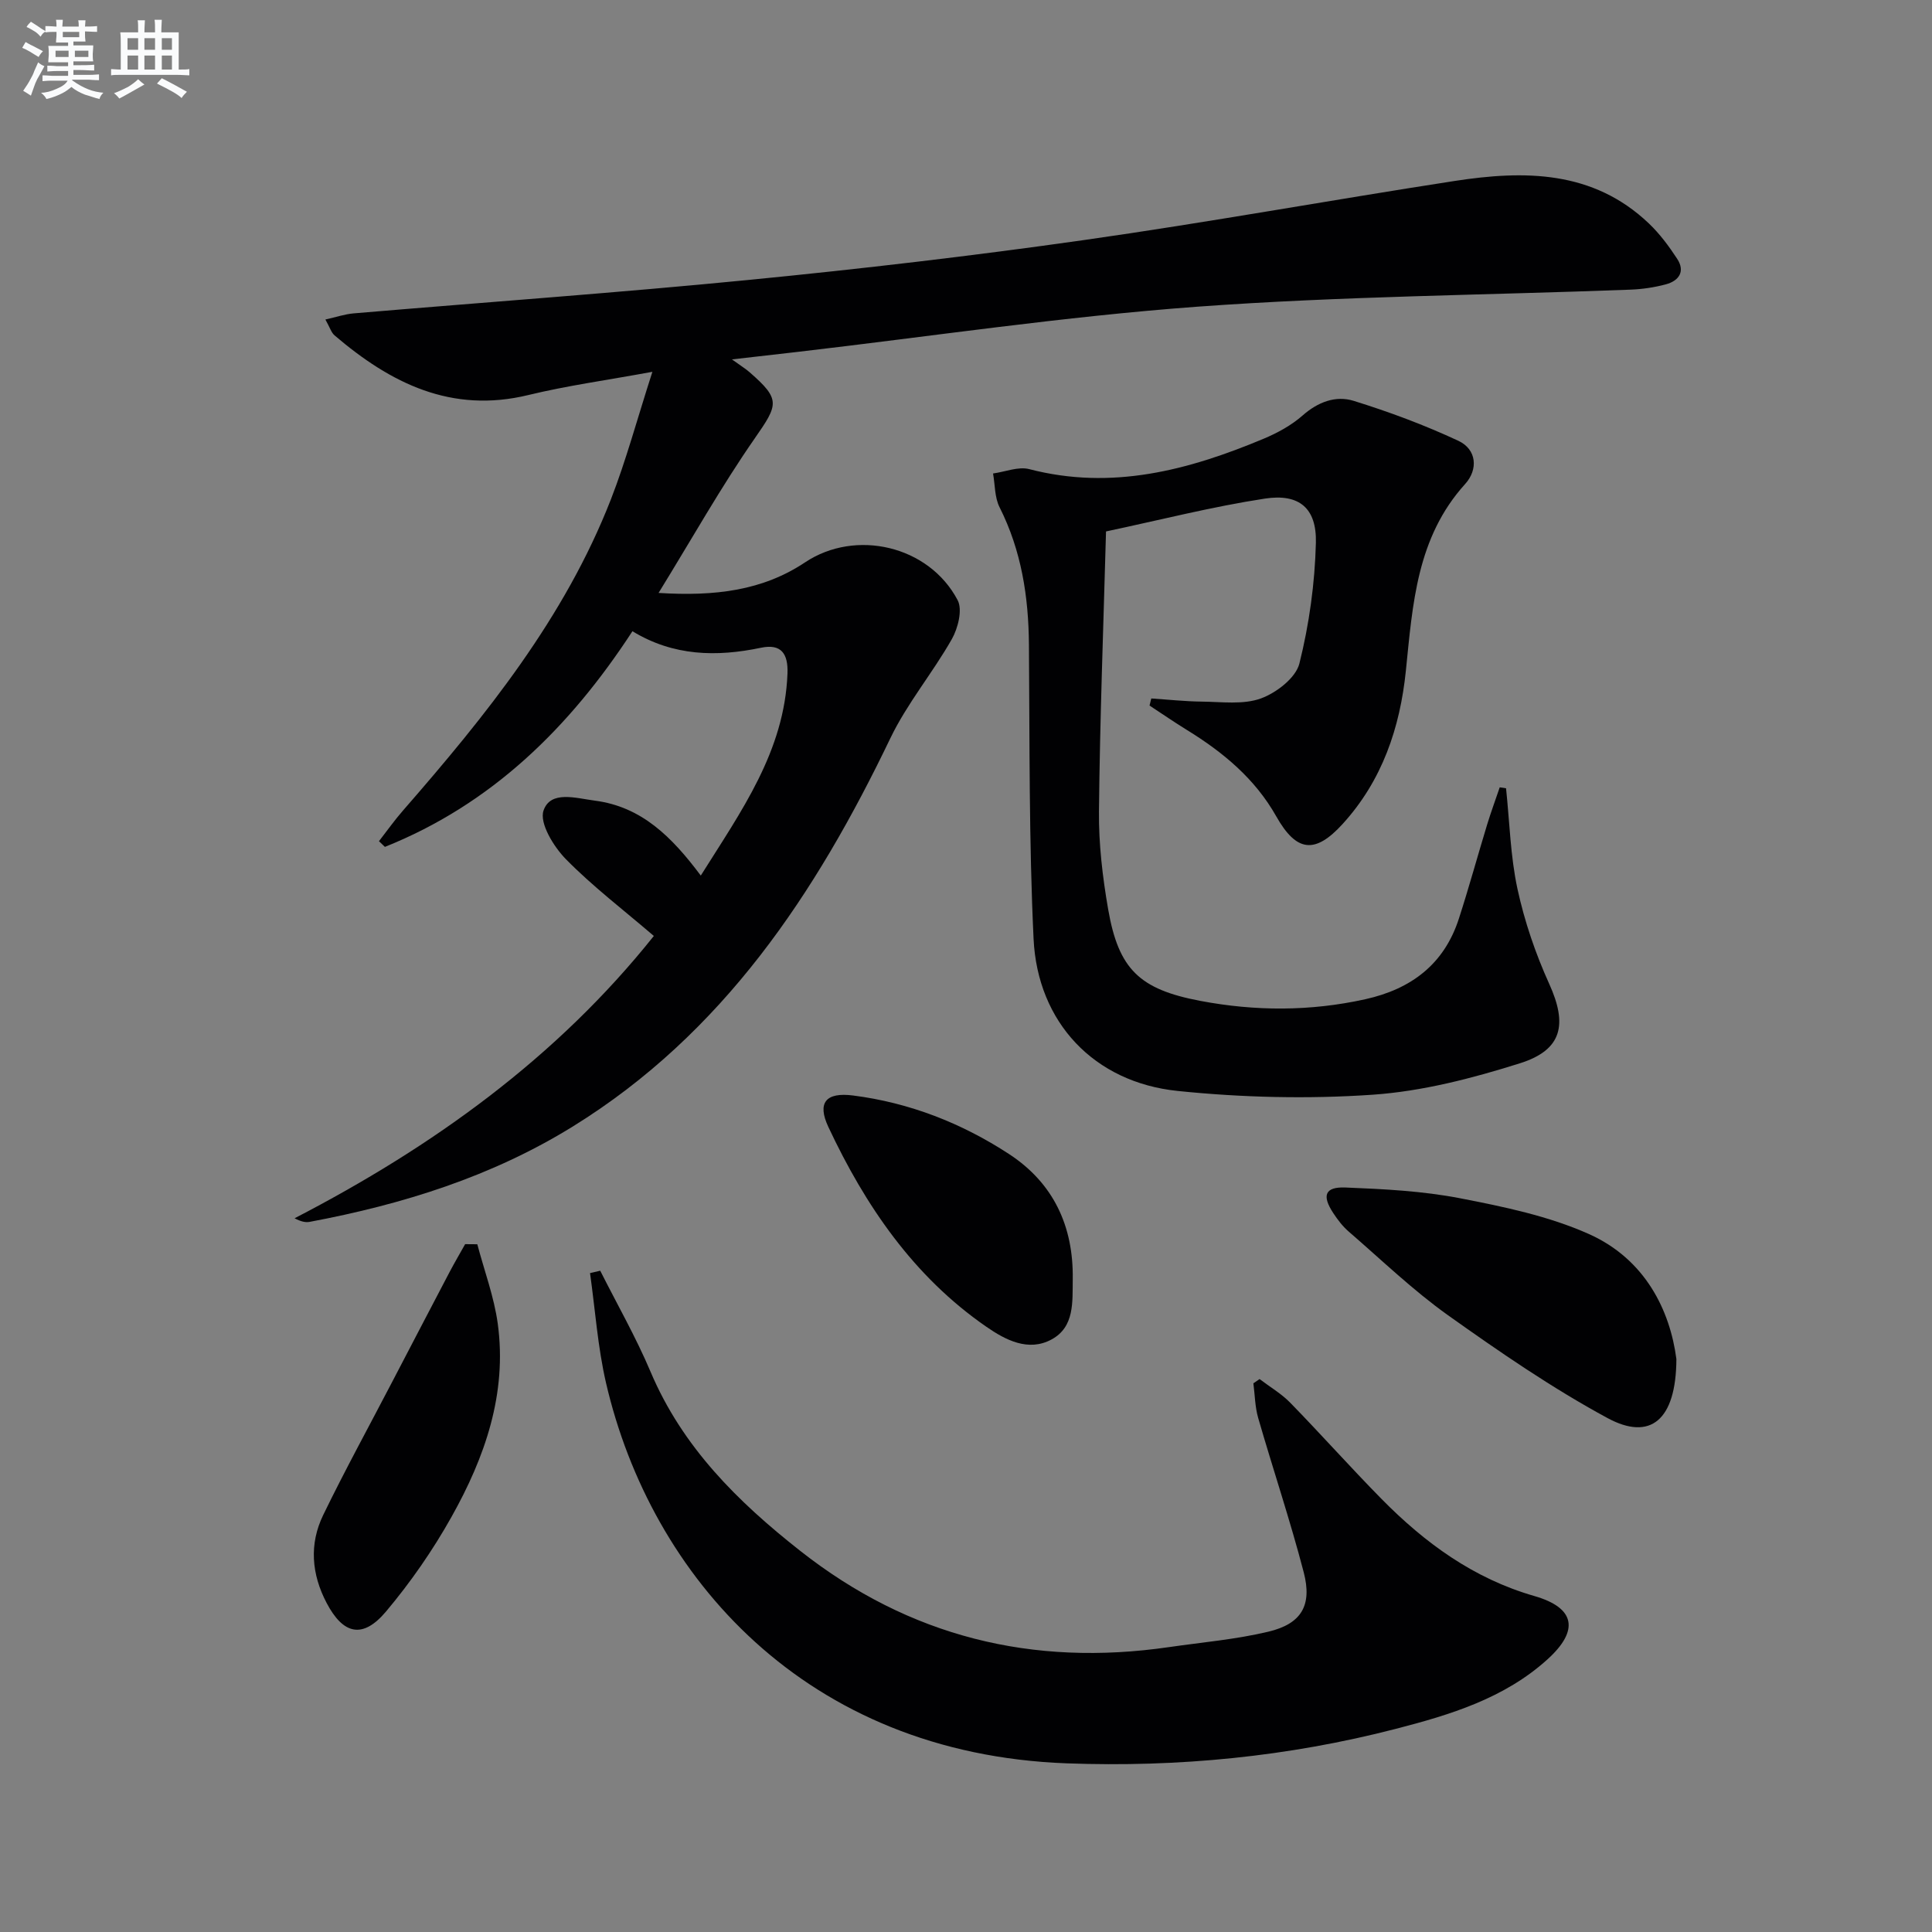 <svg enable-background="new 0 0 400 400" viewBox="0 0 400 400" xmlns="http://www.w3.org/2000/svg"><rect x="0" y="0" width="400" height="400" fill="#808080" stroke="none"/><g fill="#010103"><path d="m151.54 74.41c1.87 1.35 2.83 1.93 3.66 2.66 6.46 5.64 5.95 6.66 1.07 13.68-6.97 10.02-12.97 20.73-19.92 32.01 11.73.73 21.55-.48 30.36-6.35 10.45-6.95 25.61-3.45 31.56 7.85 1.04 1.97.08 5.78-1.19 8.04-3.97 7.01-9.28 13.33-12.75 20.56-15.44 32.15-34.62 61.12-65.74 80.37-16.76 10.37-35.23 16.13-54.46 19.74-.89.17-1.85-.06-3.14-.74 28.67-14.83 54.32-33.29 74.38-58.45-6.28-5.39-12.66-10.25-18.22-15.91-2.53-2.58-5.51-7.46-4.62-10.05 1.45-4.23 6.69-2.57 10.6-2.06 9.71 1.25 15.97 7.51 21.96 15.52 8.37-13.35 17.34-25.71 17.95-41.85.15-4.04-1.25-6.21-5.49-5.32-9.21 1.93-18.14 1.74-26.61-3.42-13.07 20.05-29.24 35.84-51.25 44.65-.41-.39-.82-.79-1.23-1.18 1.67-2.15 3.25-4.38 5.04-6.42 17.11-19.63 33.43-39.82 43.01-64.43 3.11-8 5.35-16.35 8.56-26.33-9.56 1.76-17.71 2.87-25.65 4.8-15.96 3.89-28.56-2.44-40.15-12.34-.69-.59-.97-1.64-1.9-3.29 2.28-.51 4.05-1.12 5.87-1.27 27.31-2.32 54.66-4.26 81.93-6.94 23.14-2.27 46.25-4.97 69.26-8.24 25.63-3.64 51.12-8.28 76.71-12.23 14.46-2.23 28.67-2.24 40.26 8.81 2.24 2.14 4.15 4.71 5.85 7.32 1.71 2.62.33 4.55-2.35 5.27-2.39.64-4.91 1.01-7.38 1.1-29.89 1.14-59.85 1.35-89.66 3.53-27.64 2.03-55.12 6.15-82.67 9.35-4.14.47-8.26.94-13.65 1.56z"/><path d="m228.99 110.03c-.55 20.03-1.27 38.97-1.46 57.92-.07 6.76.74 13.61 1.9 20.3 2.16 12.46 6.52 16.59 19.07 18.97 11.4 2.16 22.78 2.18 34.17-.34 9.51-2.11 16.33-7.25 19.38-16.7 2.09-6.46 3.88-13.01 5.86-19.51.79-2.58 1.73-5.11 2.59-7.66.44.06.87.13 1.31.19.74 6.97.9 14.06 2.37 20.86 1.46 6.72 3.73 13.38 6.57 19.64 3.79 8.35 2.76 13.66-6.06 16.44-9.89 3.12-20.21 5.8-30.5 6.51-13.38.92-27 .59-40.36-.78-17.33-1.78-29.02-14.21-29.84-31.5-.96-20.27-.8-40.59-.96-60.9-.08-9.94-1.55-19.47-6.09-28.47-1.02-2.03-.92-4.63-1.34-6.97 2.51-.34 5.23-1.49 7.5-.9 17.07 4.44 32.94.23 48.51-6.29 2.87-1.2 5.76-2.78 8.08-4.82 3.18-2.8 6.85-4.18 10.57-3.03 7.38 2.29 14.68 5.01 21.67 8.27 3.82 1.78 4.14 5.93 1.42 8.94-10.05 11.09-10.87 24.9-12.28 38.67-1.21 11.81-4.9 22.72-13.07 31.7-5.74 6.31-9.58 5.86-13.77-1.56-4.39-7.78-10.98-13.25-18.45-17.85-2.64-1.62-5.19-3.39-7.78-5.08.12-.49.24-.98.36-1.47 3.48.23 6.96.61 10.44.65 4.11.04 8.56.68 12.24-.65 3.21-1.16 7.25-4.27 7.99-7.25 2.03-8.12 3.2-16.61 3.41-24.98.18-7.16-3.44-10.24-10.56-9.15-10.93 1.67-21.7 4.43-32.89 6.8z"/><path d="m124.27 263.09c3.51 6.97 7.4 13.77 10.43 20.94 6.59 15.56 18 26.85 30.98 37.06 22.6 17.79 48.09 24.03 76.33 19.93 6.88-1 13.86-1.59 20.6-3.2 6.84-1.63 9.1-5.44 7.31-12.3-2.8-10.74-6.35-21.29-9.43-31.96-.66-2.29-.68-4.77-.99-7.16.43-.29.85-.59 1.28-.88 2.14 1.63 4.52 3.02 6.37 4.92 6.39 6.55 12.48 13.4 18.9 19.92 8.97 9.1 19.02 16.45 31.62 20.08 8.51 2.45 9.32 7.13 2.72 13.11-8.92 8.08-20.13 11.48-31.4 14.39-22.33 5.77-45.05 7.99-68.14 7.14-54.07-2-86.08-38.67-95.38-78.76-1.72-7.44-2.24-15.15-3.31-22.74.71-.17 1.41-.33 2.11-.49z"/><path d="m347.08 281.38c-.06 12.72-5.43 17-14.27 12.21-11.48-6.21-22.34-13.69-33-21.27-7.28-5.19-13.79-11.47-20.58-17.34-1.24-1.07-2.28-2.44-3.19-3.82-2.4-3.64-1.74-5.47 2.53-5.3 7.94.32 15.97.72 23.74 2.23 9.04 1.75 18.32 3.68 26.65 7.4 11.72 5.24 16.81 15.88 18.12 25.89z"/><path d="m98.82 257.61c1.45 5.49 3.48 10.89 4.24 16.47 1.96 14.47-2.67 27.66-9.59 39.99-3.87 6.91-8.47 13.54-13.56 19.59-4.81 5.71-8.85 4.76-12.29-1.79-3.13-5.96-3.63-12.17-.71-18.19 4.49-9.25 9.44-18.27 14.19-27.39 3.99-7.64 7.96-15.28 11.97-22.91 1.03-1.95 2.15-3.86 3.23-5.79.84.01 1.68.01 2.52.02z"/><path d="m222.1 264.85c-.07 4.67.41 9.86-4.37 12.46-4.83 2.63-9.59.1-13.52-2.62-15.08-10.42-25.06-25.07-32.71-41.37-2.37-5.05-.49-7.23 5.12-6.51 11.69 1.49 22.49 5.72 32.3 12.13 9.19 6.01 13.35 14.95 13.18 25.91z"/></g><path d="m6.8 9.5c.6.3 1.3.7 2.1 1.1-.4.4-.7.8-.9 1.2-.7-.4-1.3-.8-1.8-1.1s-1.1-.6-1.6-.8c.2-.4.5-.8.7-1.2.4.2.8.5 1.5.8zm.9 6.9c-.3.6-.5 1.1-.7 1.7s-.4 1.1-.6 1.7c-.6-.4-1.1-.7-1.6-1 .7-1 1.2-1.8 1.5-2.4.3-.5.6-1.1.8-1.7.3-.6.5-1.2.8-1.8.3.3.8.6 1.3.8-.7 1.3-1.2 2.2-1.5 2.7zm.1-11c.4.3 1 .7 1.7 1.1-.5.2-.8.6-1.1 1.1-.5-.6-1-1-1.4-1.2s-.9-.6-1.5-.8c.2-.4.5-.7.9-1.1.5.3.9.6 1.4.9zm10.5 13.1c1 .4 2 .6 3.1.7-.4.4-.7.8-.8 1.3-.9-.2-1.9-.6-3-.9-1-.4-2-.9-2.8-1.6-.5.4-1.1.9-1.9 1.3s-1.9.9-3.3 1.2c-.1-.3-.5-.8-1.1-1.3 1 0 2.1-.3 3.2-.8 1.2-.5 1.9-1 2.3-1.7h-3.2c-.4 0-1 0-2 .1v-1.2c1 0 1.7.1 2 .1h3.3v-1h-2.3c-.2 0-.9 0-2 .1v-1.2c1.2 0 1.9.1 2 .1h2.3v-.8h-4.1c0-.7.1-1.2.1-1.6 0-.5 0-1.1-.1-1.8h4.1v-.7h-2.5c0-.6.1-1.1.1-1.6v-.6h-.5c-.4 0-1 0-1.8.1v-1.3c1.2 0 1.9.1 2.1.1h.2c0-.3 0-.8-.1-1.4h1.4c0 .6-.1 1-.1 1.4h3.4c0-.4 0-.8-.1-1.3h1.5c0 .4-.1.9-.1 1.3.7 0 1.5 0 2.5-.1v1.2c-1 0-1.8-.1-2.5-.1v.6c0 .3 0 .8.1 1.5h-2.5v.8h4.1c0 .8-.1 1.3-.1 1.8s0 1 .1 1.5h-4.1v.8h1.4c.8 0 1.8 0 2.9-.1v1.2c-1 0-1.9-.1-2.8-.1h-1.5v1h3.2c.3 0 1 0 2.1-.1v1.2c-1.1 0-1.8-.1-2.1-.1h-3.4l-.1.1c1.4 1 2.4 1.5 3.4 1.9zm-4.1-6.7v-1.3h-2.7v1.3zm2.2-4.1v-1.1h-3.4v1.1zm1.9 4.1v-1.3h-2.8v1.3z" fill="#fafbfc"/><path d="m37 6.7v2.3 5.4c1 0 1.8 0 2.2-.1v1.3c-.6 0-1.5-.1-2.5-.1h-11.9c-.7 0-1.3 0-1.8.1v-1.3c.5 0 1.1.1 2 .1v-5.2c0-1 0-1.8-.1-2.5h3.7c0-1.3 0-2.1-.1-2.5h1.5c0 .4-.1 1.3-.1 2.5h2.2c0-1.2 0-2.1-.1-2.6h1.5c0 .4-.1 1.3-.1 2.6zm-12.3 13.7c-.3-.4-.7-.8-1.1-1.1 1.1-.4 2.1-.9 2.9-1.3.8-.5 1.5-1 2.1-1.6.4.4.9.8 1.3 1.1-2.5 1.4-4.2 2.4-5.2 2.9zm3.9-10.1v-2.4h-2.2v2.4zm0 4.1v-2.9h-2.2v2.9zm3.5-4.1v-2.4h-2.2v2.4zm0 4.1v-2.9h-2.2v2.9zm.4 2.9 1-1.1c.6.3 1.4.7 2.5 1.3s2 1.1 2.7 1.5c-.4.4-.8.8-1.1 1.3-.8-.8-2.5-1.7-5.1-3zm3.1-7v-2.4h-2.1v2.4zm0 4.1v-2.9h-2.1v2.9z" fill="#fafbfc"/></svg>
